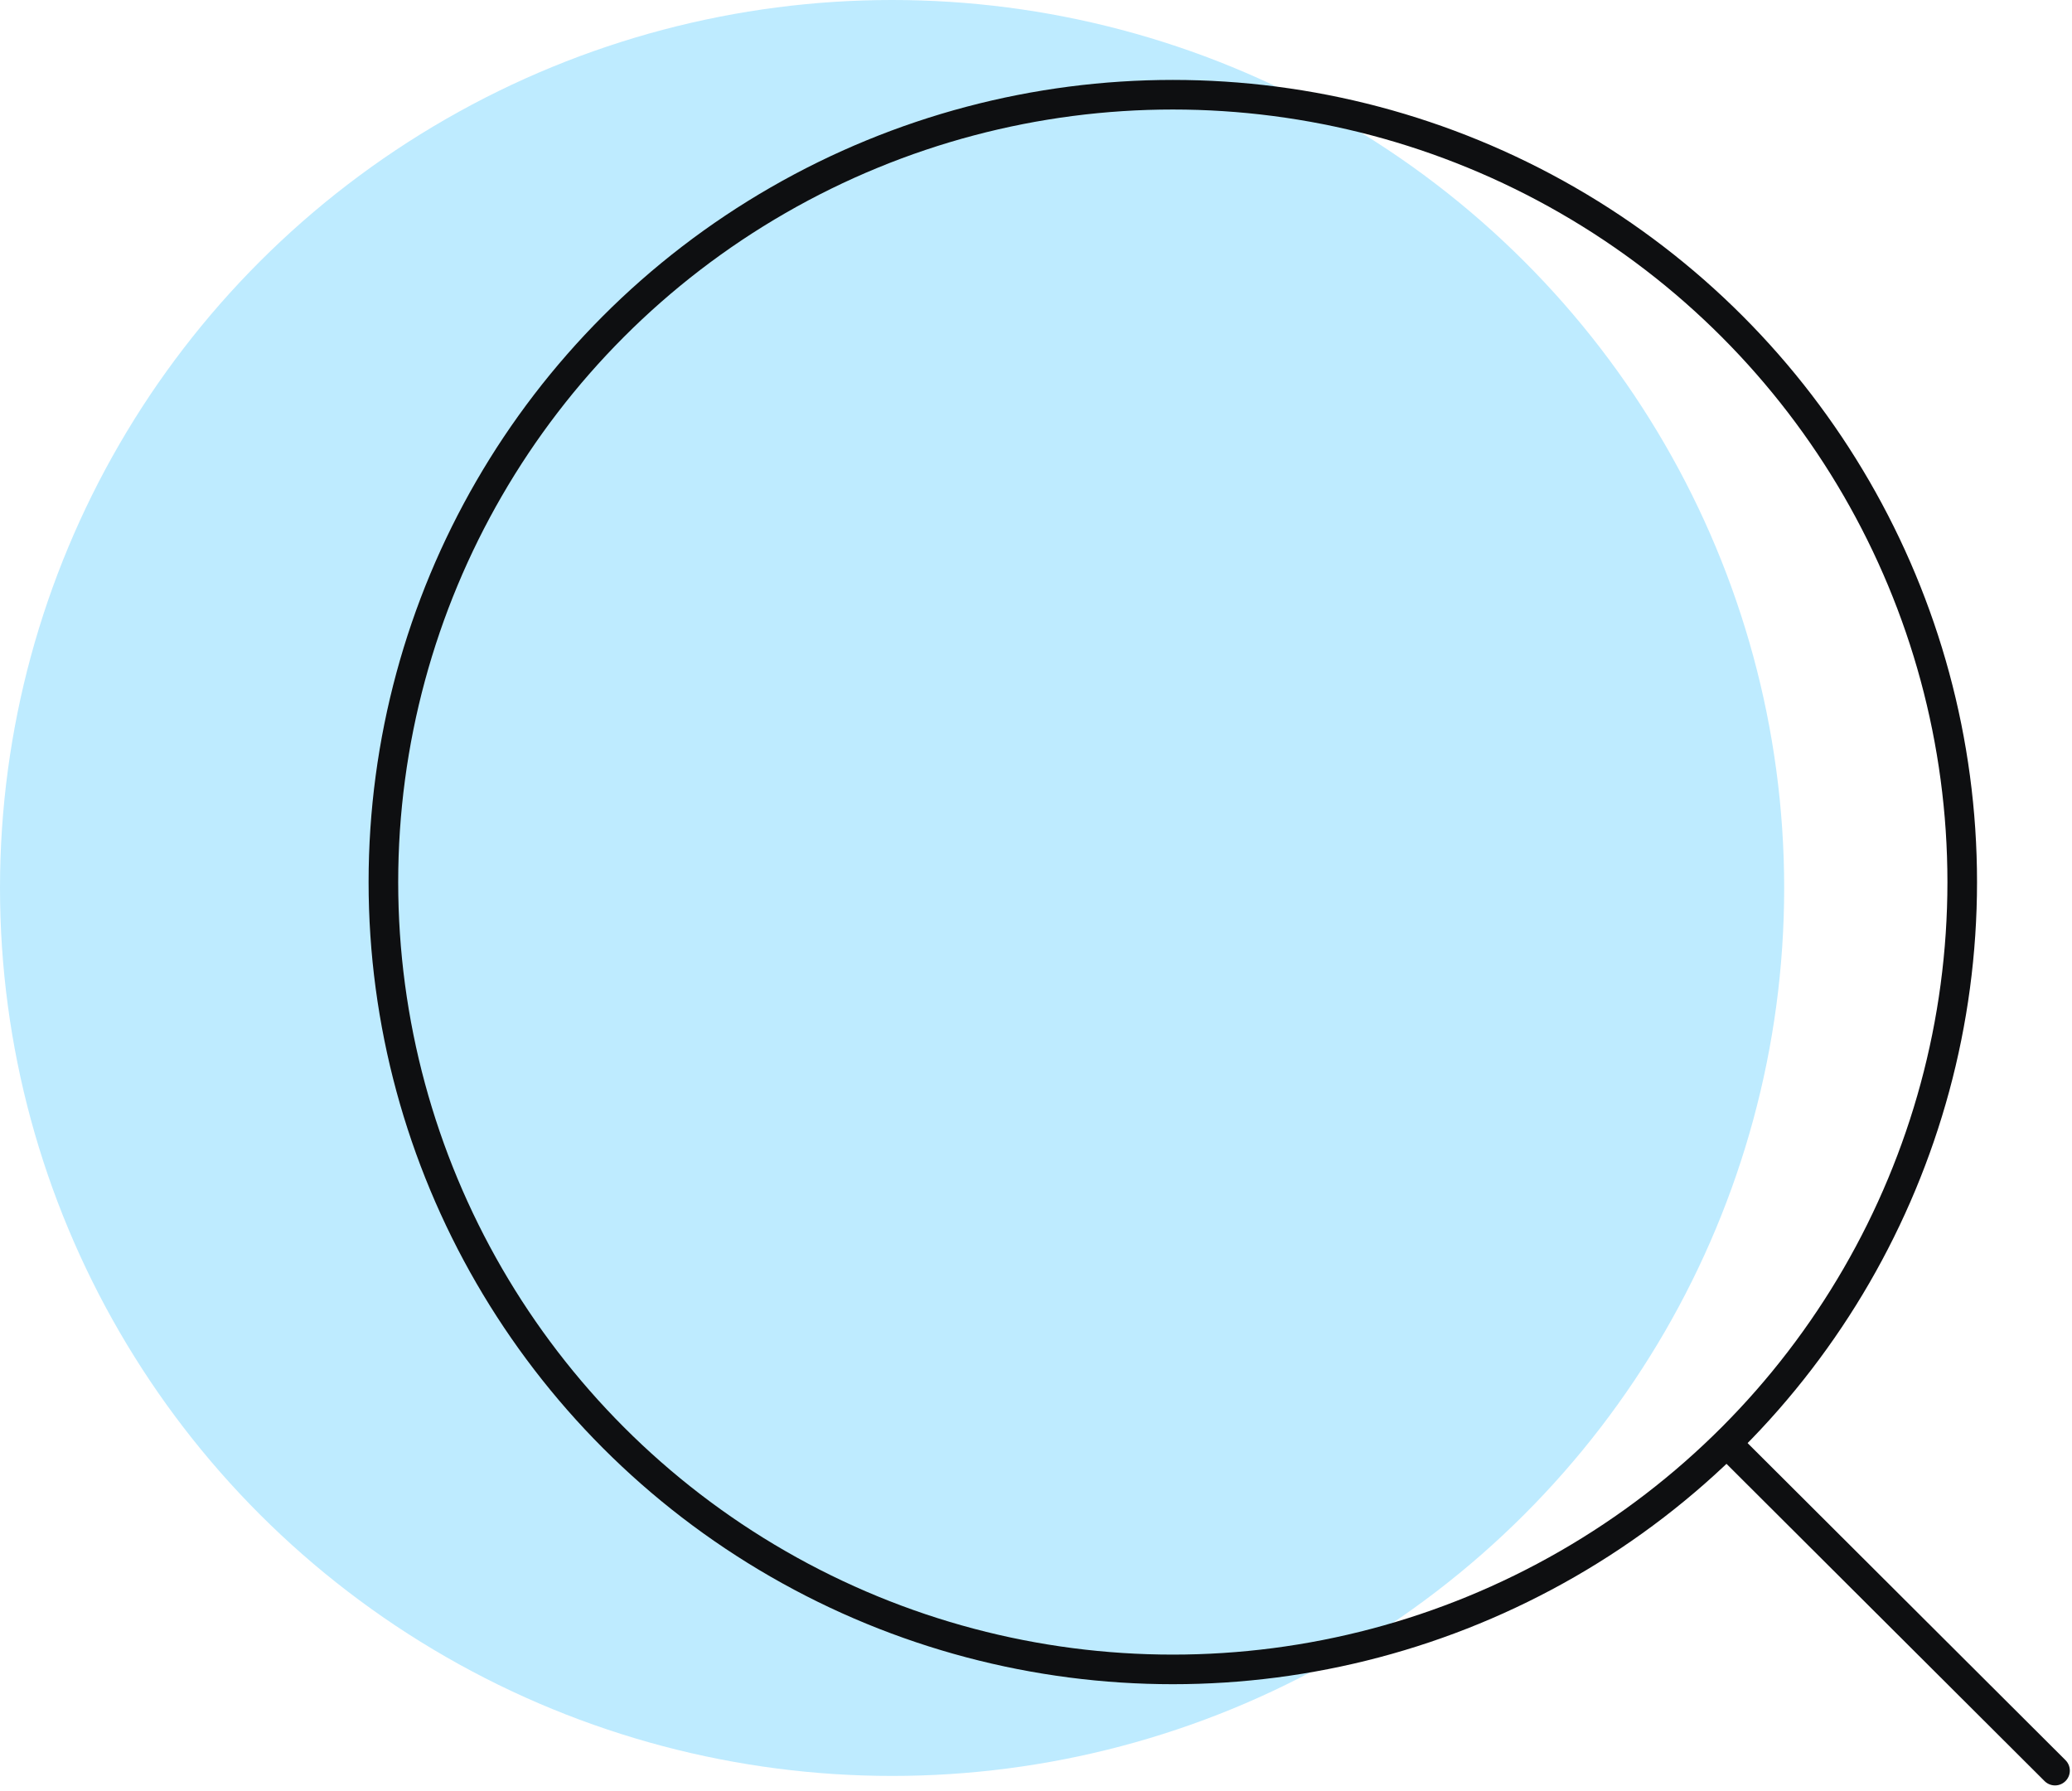 <?xml version="1.0" encoding="UTF-8"?>
<svg width="140px" height="121px" viewBox="0 0 140 121" version="1.1" xmlns="http://www.w3.org/2000/svg" xmlns:xlink="http://www.w3.org/1999/xlink">
    <title>Testing &amp; Inspection</title>
    <g id="Geometric" stroke="none" stroke-width="1" fill="none" fill-rule="evenodd">
        <g id="Artboard" transform="translate(-902, -219)">
            <g id="Group-3" transform="translate(215, 168)">
                <g id="Testing-&amp;-Inspection" transform="translate(687, 51)">
                    <ellipse id="Oval" fill="#BEEBFF" fill-rule="nonzero" transform="translate(60.276, 59.999) scale(-1, 1) translate(-60.276, -59.999)" cx="60.276" cy="59.999" rx="60.276" ry="59.999"></ellipse>
                    <g id="Group-5" transform="translate(25.905, 6.4)" stroke="#0E0F11" stroke-width="2">
                        <ellipse id="Oval" fill-rule="nonzero" transform="translate(53.339, 53.2) scale(-1, 1) translate(-53.339, -53.2)" cx="53.339" cy="53.2" rx="53.339" ry="53.2"></ellipse>
                        <line x1="91.214" y1="91.561" x2="112.948" y2="113.239" id="Line" stroke-linecap="round" stroke-linejoin="round"></line>
                    </g>
                </g>
            </g>
        </g>
    </g>
</svg>